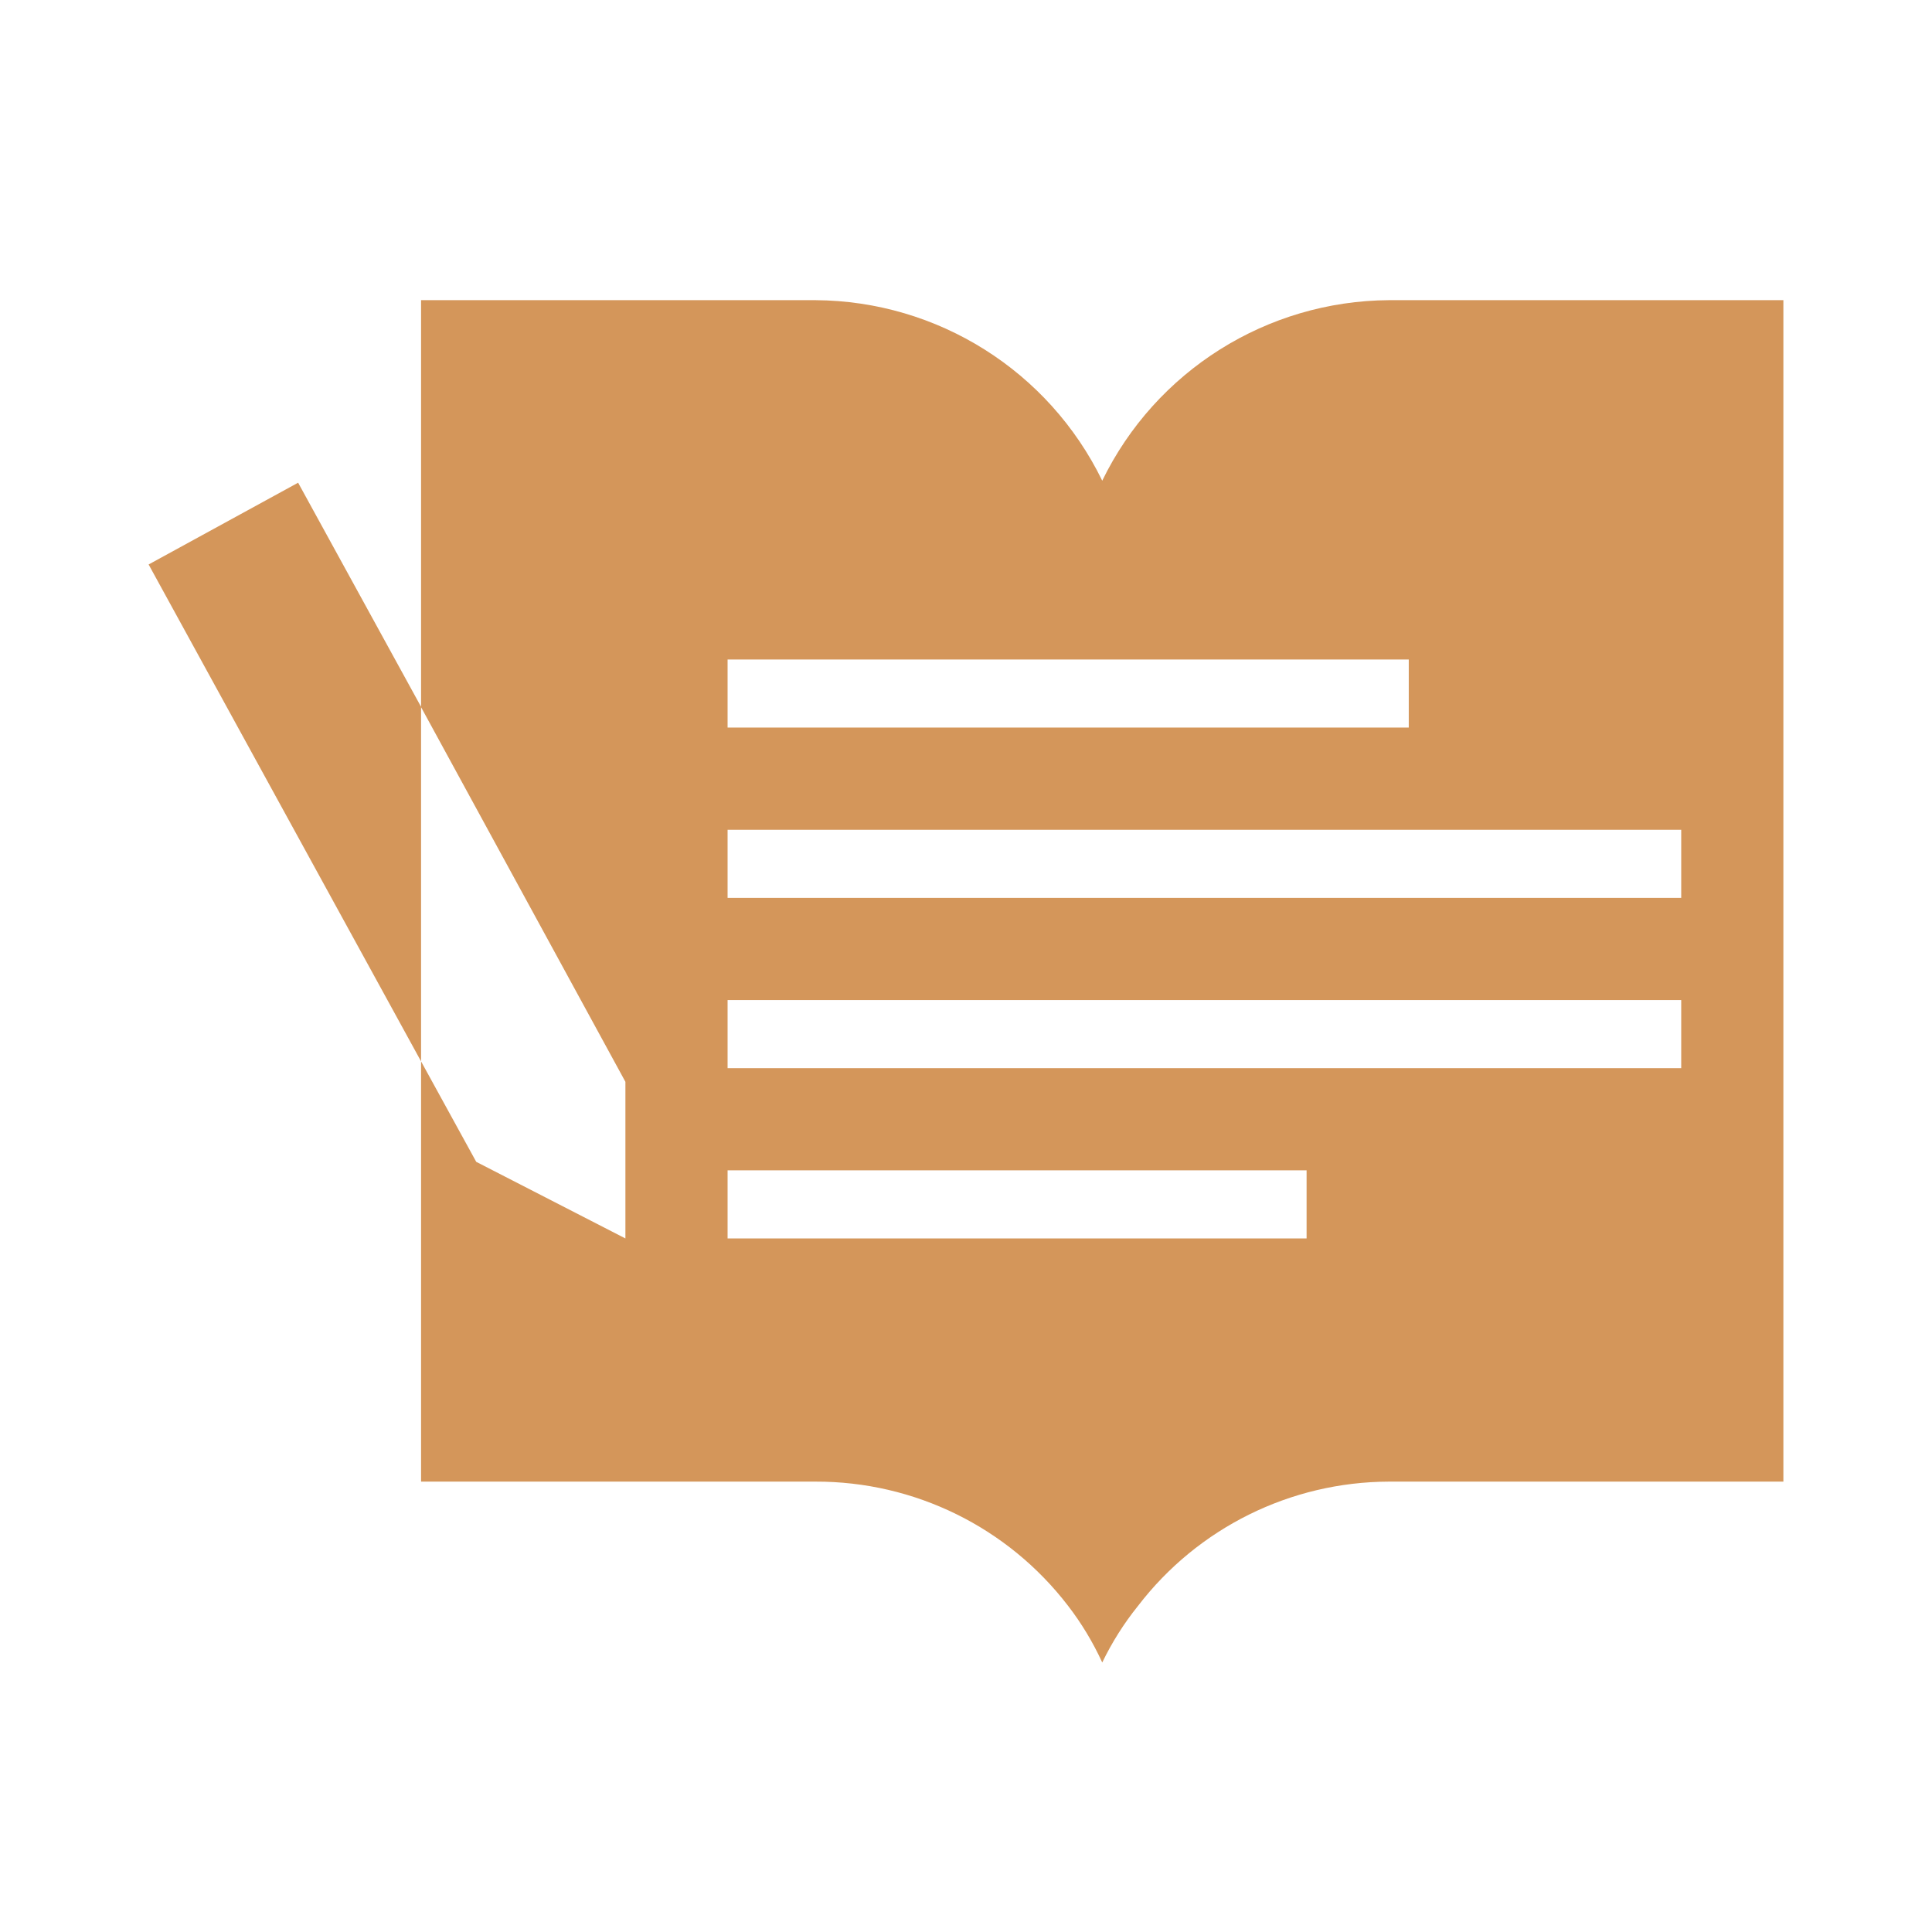 <svg xmlns="http://www.w3.org/2000/svg" xmlns:xlink="http://www.w3.org/1999/xlink" width="52" height="52" viewBox="0 0 52 52">
  <defs>
    <path id="imparare-a" d="M37.385,8.079 C34.098,8.099 31.106,9.982 29.667,12.938 C28.227,9.982 25.236,8.099 21.948,8.079 L11.333,8.079 L11.333,19.024 L8.024,12.992 L4,15.193 L11.333,28.567 L11.333,19.033 L16.833,29.117 L16.833,33.333 L12.818,31.271 L11.333,28.567 L11.333,39.878 L21.948,39.878 C24.614,39.87 27.13,41.108 28.75,43.224 C29.112,43.695 29.419,44.206 29.667,44.746 C29.929,44.204 30.251,43.693 30.629,43.224 C32.24,41.121 34.736,39.885 37.385,39.878 L48,39.878 L48,8.079 L37.385,8.079 Z M19.583,17.75 L37.917,17.75 L37.917,19.583 L19.583,19.583 L19.583,17.75 Z M35.167,33.333 L19.583,33.333 L19.583,31.5 L35.167,31.5 L35.167,33.333 Z M45.25,28.75 L19.583,28.75 L19.583,26.917 L45.25,26.917 L45.25,28.75 Z M45.25,24.167 L19.583,24.167 L19.583,22.333 L45.25,22.333 L45.25,24.167 Z"/>
  </defs>
  <use fill="#D4965A" xlink:href="#imparare-a"/>
</svg>
